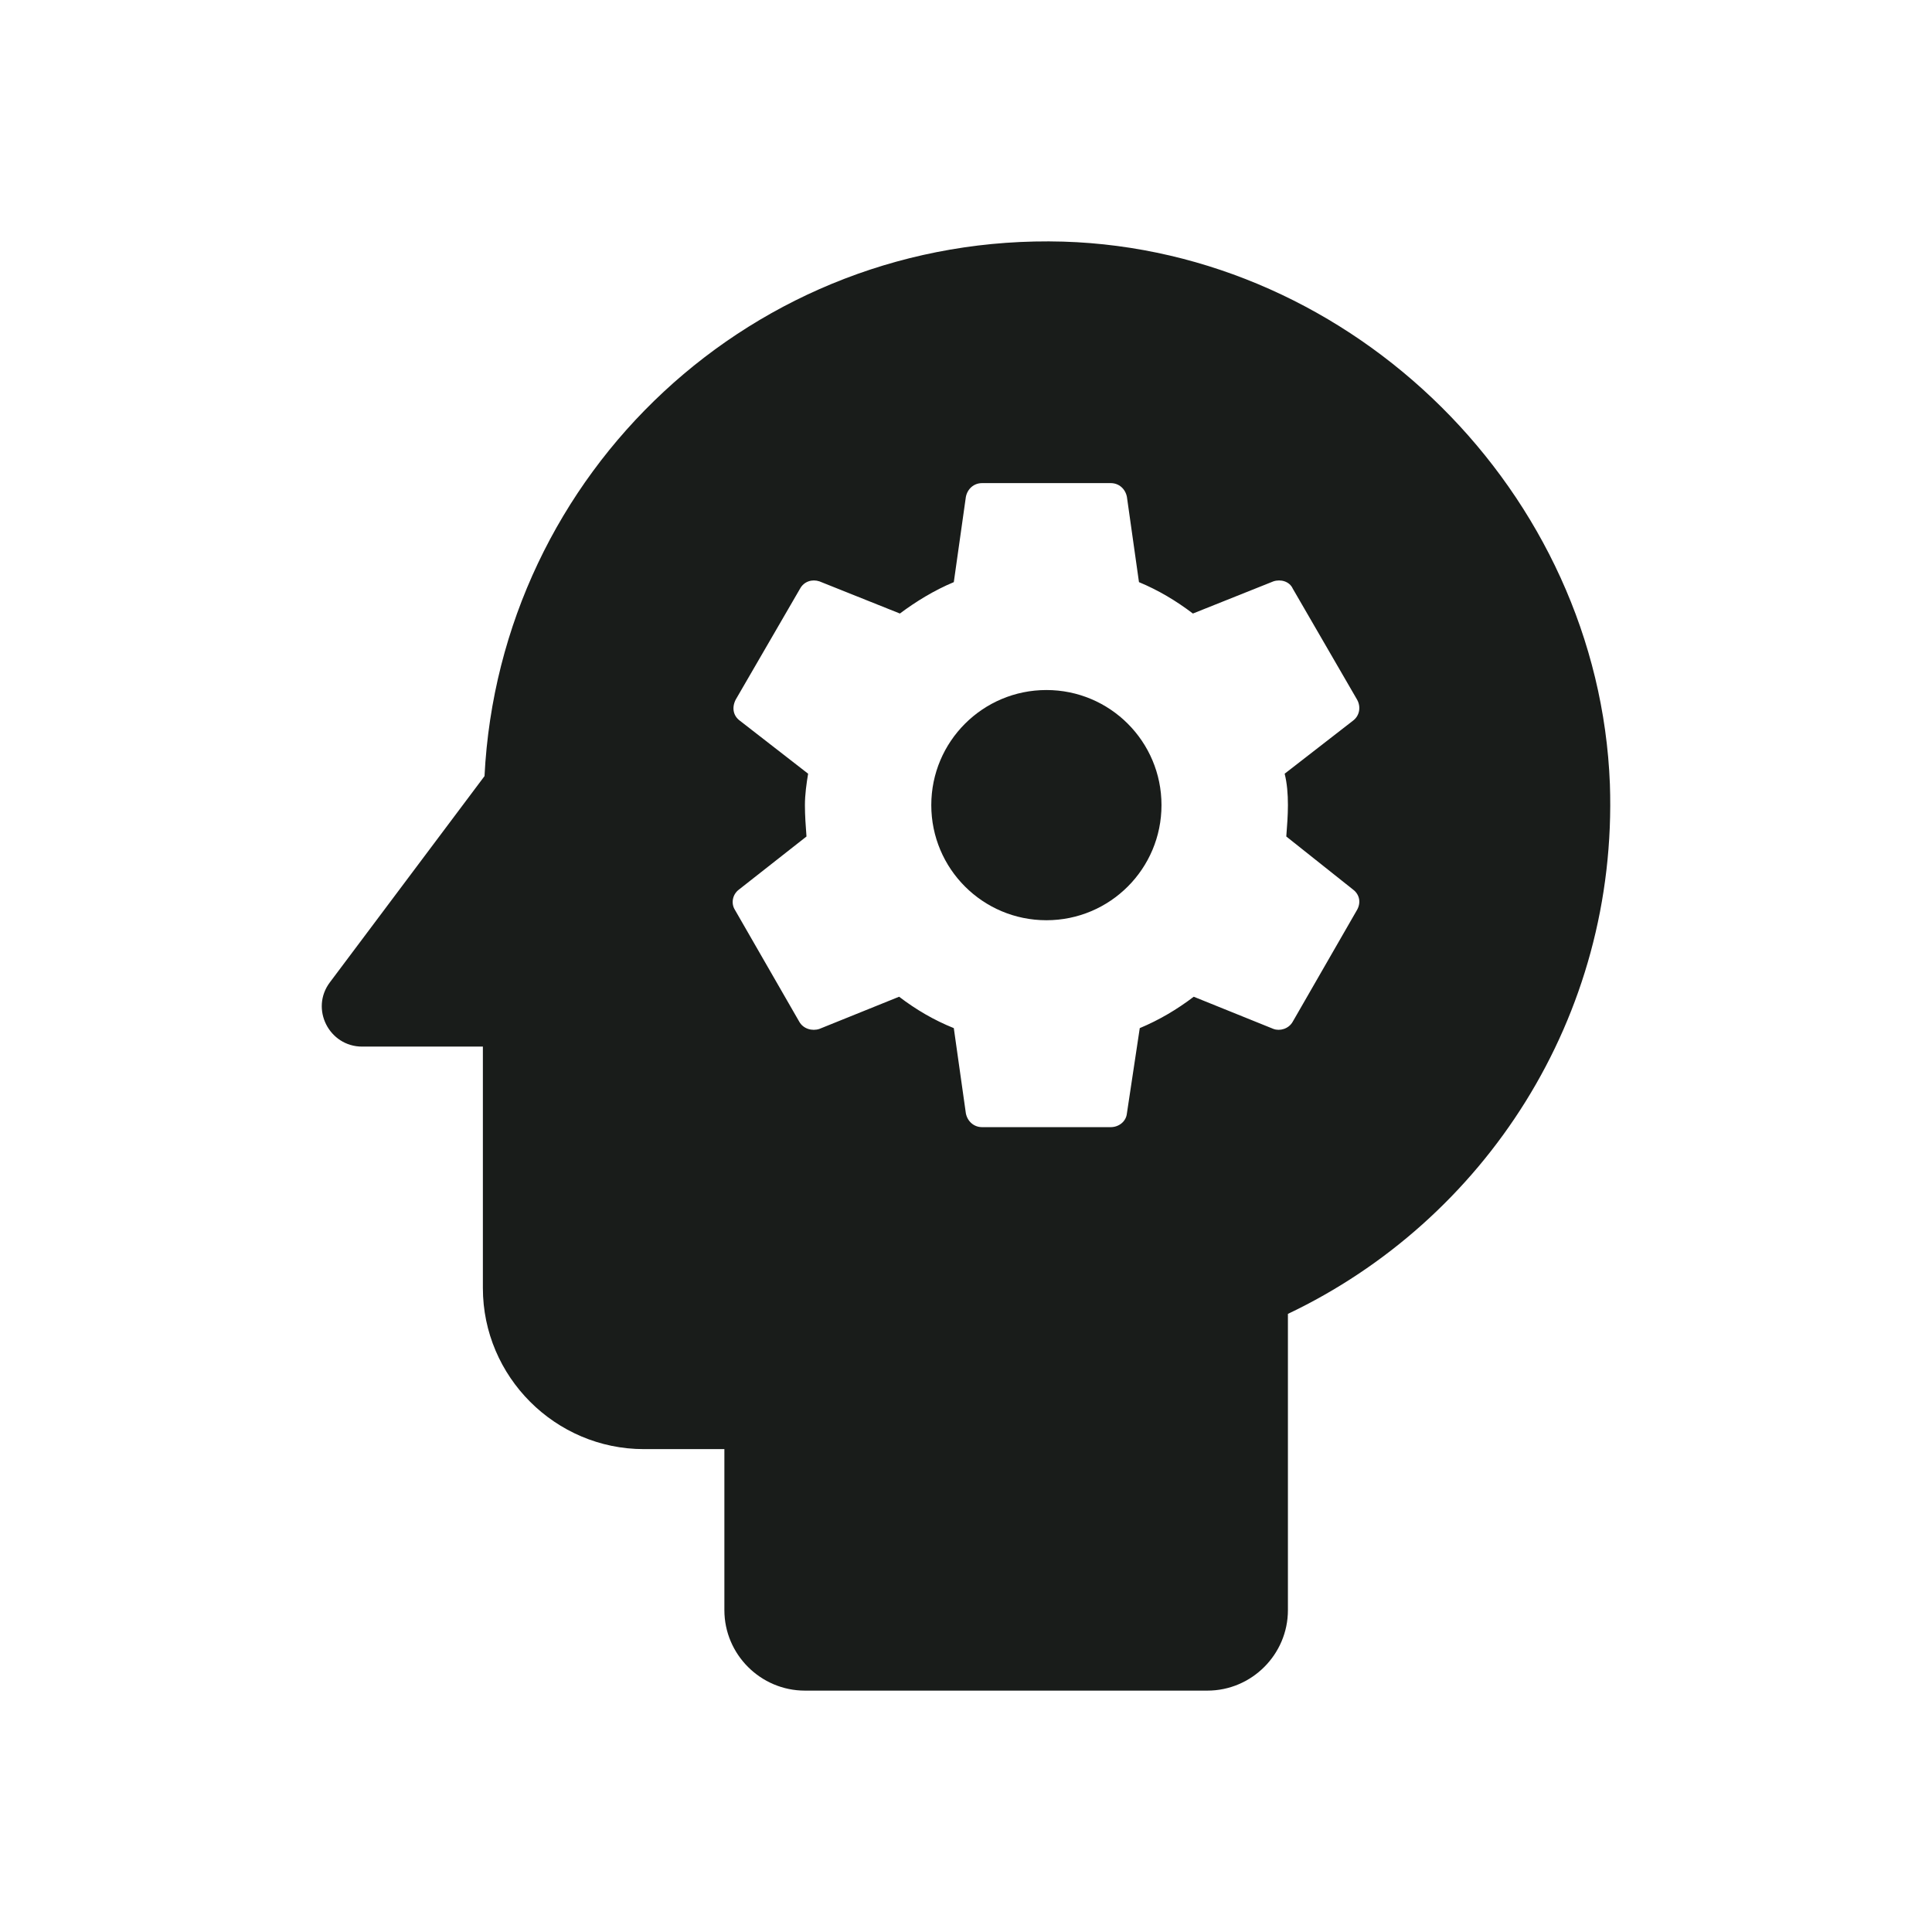 <svg xmlns="http://www.w3.org/2000/svg" width="32" height="32" viewBox="0 0 32 32" fill="none"><path d="M17.332 11.429C16.278 11.429 15.425 12.282 15.425 13.335C15.425 14.389 16.278 15.242 17.332 15.242C18.385 15.242 19.238 14.389 19.238 13.335C19.238 12.282 18.385 11.429 17.332 11.429Z" fill="#191C1A"></path><path d="M17.612 4.002C12.492 3.855 8.278 7.829 8.025 12.855L5.465 16.269C5.132 16.709 5.452 17.335 5.998 17.335H7.998V21.335C7.998 22.802 9.198 24.002 10.665 24.002H11.998V26.669C11.998 27.402 12.598 28.002 13.332 28.002H19.998C20.732 28.002 21.332 27.402 21.332 26.669V21.762C24.585 20.215 26.798 16.855 26.665 12.989C26.478 8.162 22.425 4.149 17.612 4.002ZM21.332 13.335C21.332 13.509 21.318 13.682 21.305 13.855L22.412 14.735C22.518 14.815 22.545 14.949 22.478 15.069L21.412 16.922C21.345 17.042 21.198 17.082 21.092 17.042L19.772 16.509C19.492 16.722 19.198 16.895 18.878 17.029L18.665 18.442C18.652 18.575 18.532 18.669 18.398 18.669H16.265C16.132 18.669 16.025 18.575 15.998 18.442L15.798 17.029C15.465 16.895 15.172 16.722 14.892 16.509L13.572 17.042C13.452 17.082 13.305 17.042 13.238 16.922L12.172 15.069C12.105 14.962 12.132 14.815 12.238 14.735L13.358 13.855C13.345 13.682 13.332 13.509 13.332 13.335C13.332 13.162 13.358 12.975 13.385 12.815L12.252 11.935C12.145 11.855 12.118 11.722 12.185 11.589L13.252 9.749C13.318 9.629 13.452 9.589 13.572 9.629L14.905 10.162C15.172 9.962 15.478 9.775 15.798 9.642L15.998 8.229C16.025 8.095 16.132 8.002 16.265 8.002H18.398C18.532 8.002 18.638 8.095 18.665 8.229L18.865 9.642C19.185 9.775 19.478 9.949 19.758 10.162L21.092 9.629C21.212 9.589 21.358 9.629 21.412 9.749L22.478 11.589C22.545 11.709 22.518 11.855 22.412 11.935L21.278 12.815C21.318 12.975 21.332 13.149 21.332 13.335Z" fill="#191C1A"></path></svg>